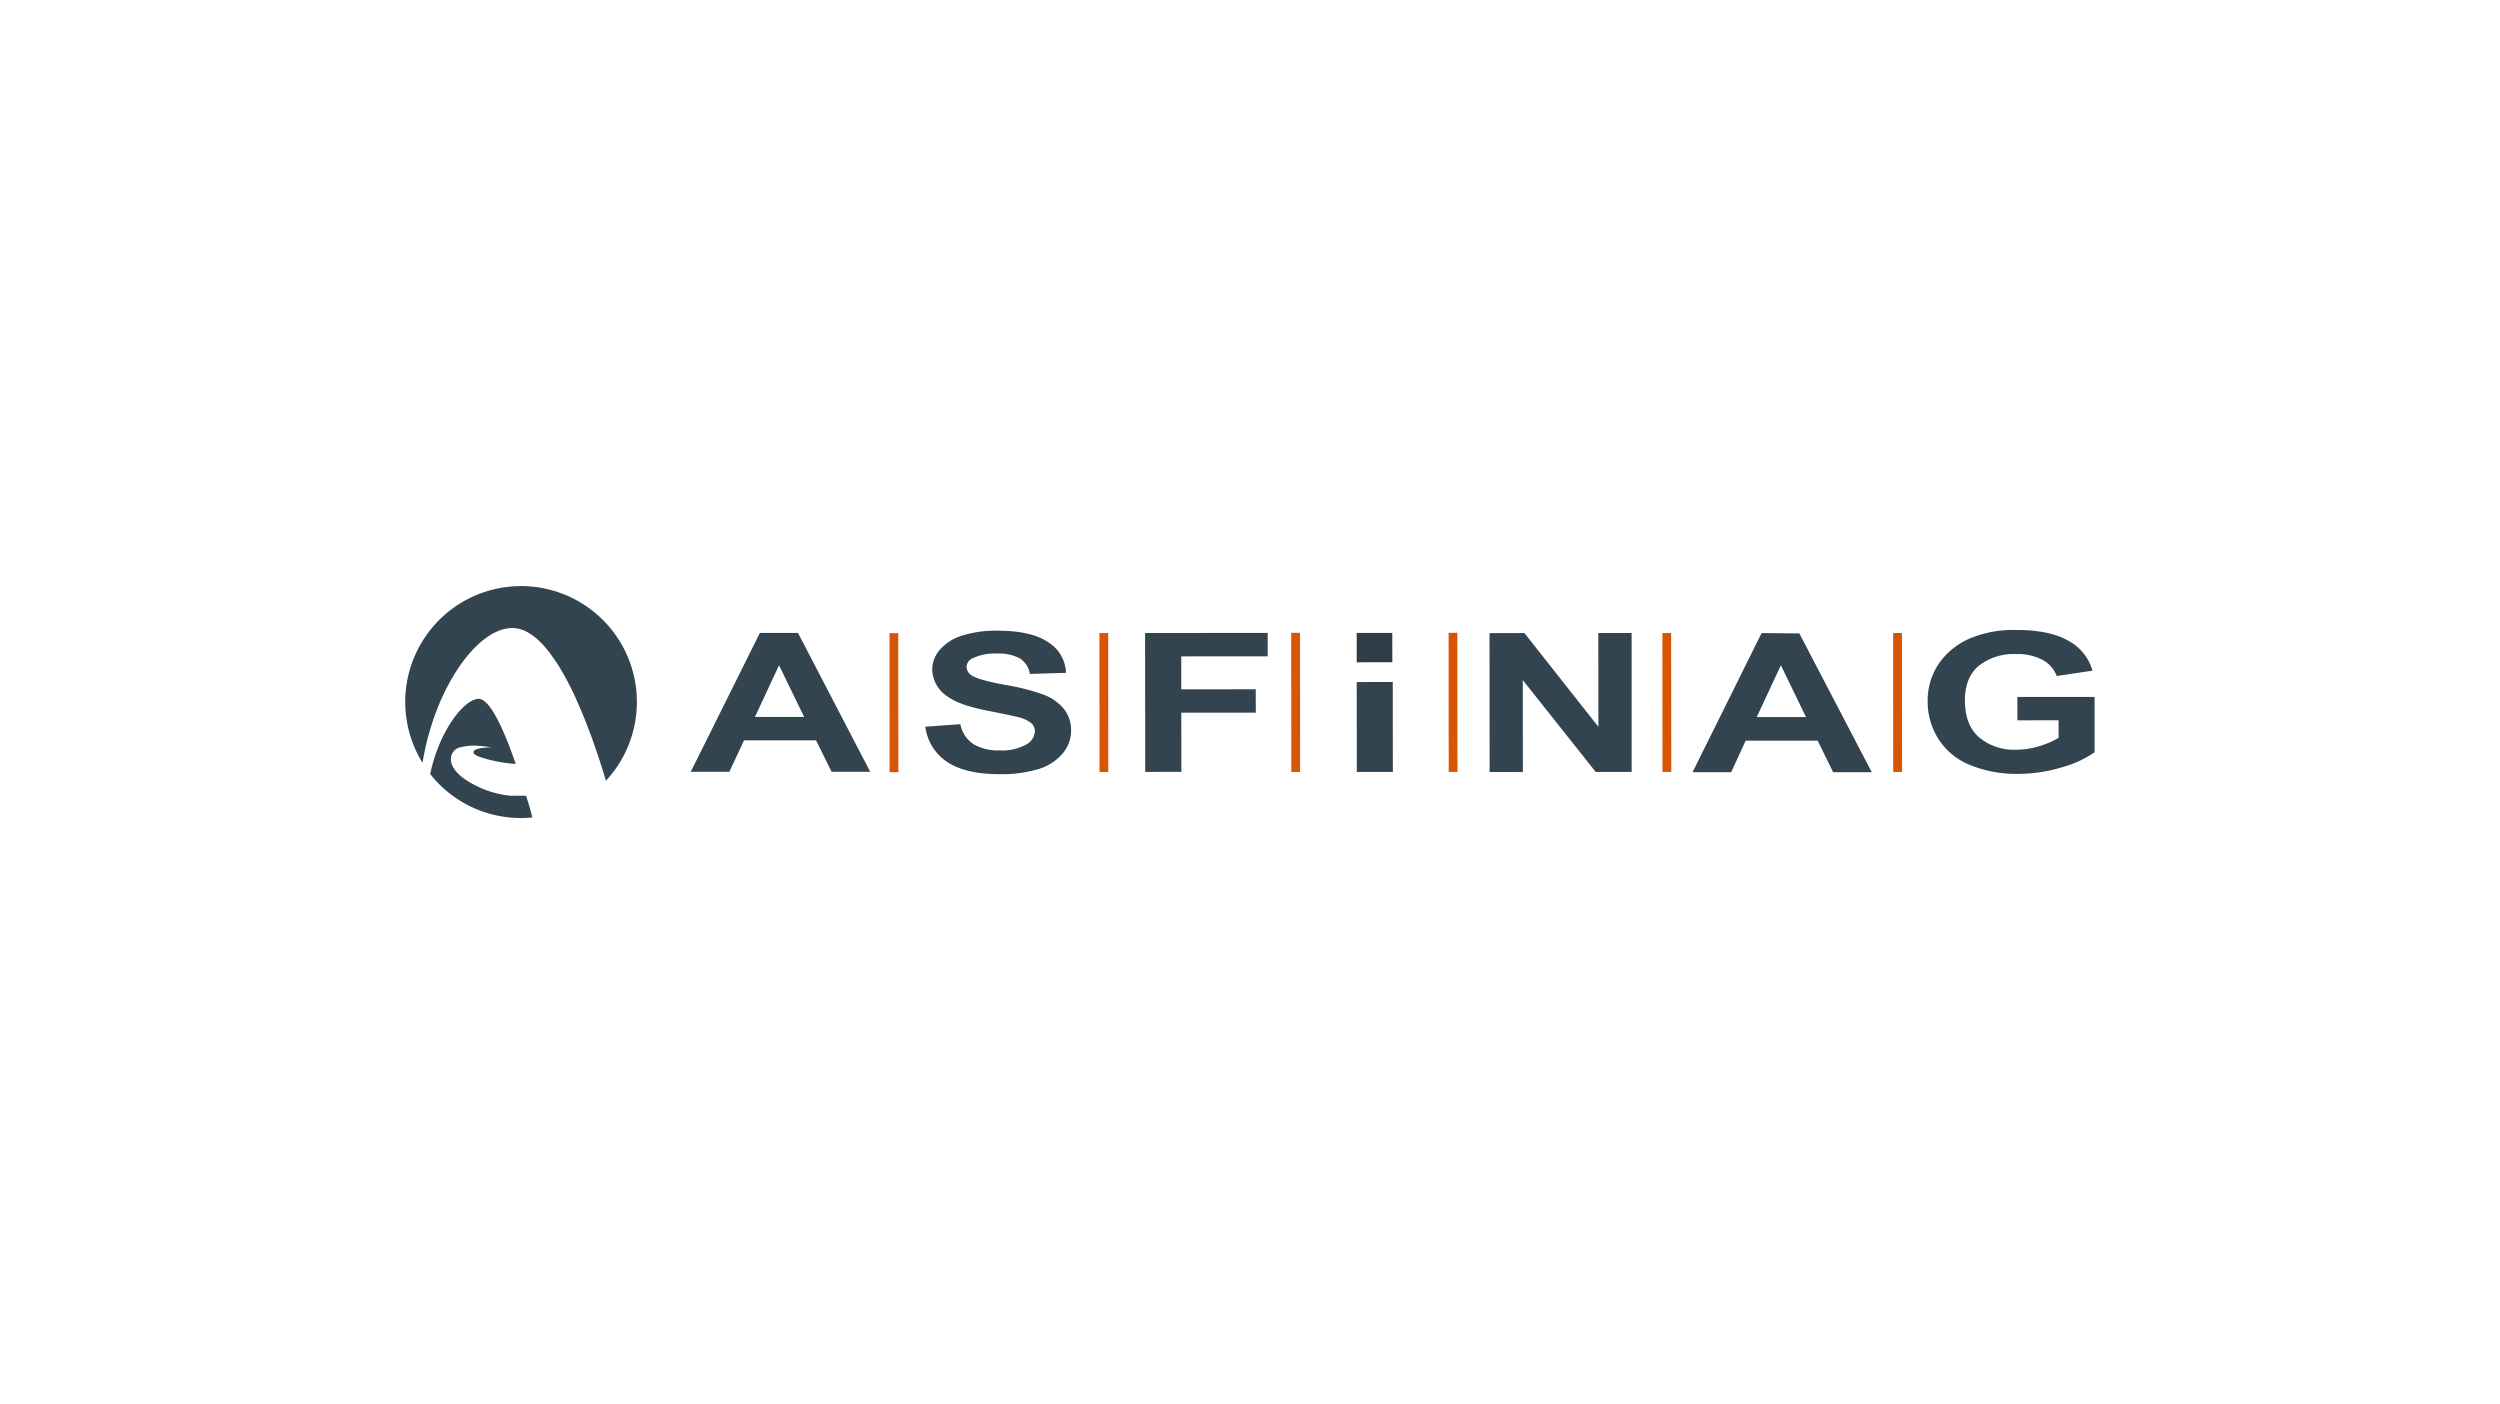 <?xml version="1.0" encoding="UTF-8"?><svg xmlns="http://www.w3.org/2000/svg" viewBox="0 0 518 291"><defs><style>.cls-1{fill:none;}.cls-2{fill:#32444f;}.cls-3{fill:#d85506;}.cls-4{fill:#2e3d45;}</style></defs><g id="Ebene_2" data-name="Ebene 2"><g id="afinag_logo"><rect class="cls-1" width="518" height="291"></rect><path id="polygon3840" class="cls-2" d="M165.35,131.15l-7.91,0-14.32,28.77h8l3.05-6.53,14.91,0,3.23,6.53h8Zm-3.93,6.69,5.2,10.71-10.19,0Z"></path><path id="path3842" class="cls-2" d="M191.73,150.57l7.26-.52a6.4,6.4,0,0,0,2.68,4.12,10,10,0,0,0,5.45,1.31,10.24,10.24,0,0,0,5.46-1.19,3.32,3.32,0,0,0,1.85-2.75,2.26,2.26,0,0,0-.78-1.72A6.57,6.57,0,0,0,211,148.6c-.87-.23-2.87-.65-6-1.27q-6-1.14-8.42-2.85a6.88,6.88,0,0,1-3.42-5.77,6.26,6.26,0,0,1,1.61-4.12,10,10,0,0,1,4.62-2.91,23.47,23.47,0,0,1,7.29-1q7,0,10.49,2.38a7.8,7.8,0,0,1,3.71,6.35l-7.49.23a4.79,4.79,0,0,0-2.06-3.22,9.34,9.34,0,0,0-4.75-1,10.61,10.61,0,0,0-5.11,1,2,2,0,0,0-1.19,1.8,2.13,2.13,0,0,0,1.12,1.77q1.41.91,6.88,1.92a44.16,44.16,0,0,1,8.07,2.07,10,10,0,0,1,4.1,2.92,7.07,7.07,0,0,1,1.48,4.58,7.26,7.26,0,0,1-1.76,4.65,10.62,10.62,0,0,1-5,3.22,26.6,26.6,0,0,1-8.08,1.06q-7,0-10.82-2.52A10.31,10.31,0,0,1,191.73,150.57Z"></path><polygon id="polygon3844" class="cls-2" points="237.29 159.94 237.26 131.16 262.66 131.14 262.66 135.99 244.76 136 244.76 142.83 260.19 142.82 260.2 147.66 244.76 147.67 244.78 159.93 237.29 159.94"></polygon><polygon id="polygon3846" class="cls-2" points="308.65 159.96 308.63 131.18 315.86 131.17 331.19 150.6 331.17 131.16 338.07 131.16 338.08 159.94 330.63 159.94 315.52 140.92 315.54 159.95 308.65 159.96"></polygon><path id="polygon3850" class="cls-2" d="M365,131.17,350.7,160l8,0,3-6.53,14.92,0,3.21,6.53h8l-15-28.75Zm4,6.67,5.2,10.73H364Z"></path><path id="path3852" class="cls-2" d="M418,149.25V144.4h16v11.46a21.66,21.66,0,0,1-6.8,3.13,30.91,30.91,0,0,1-9,1.35,25.12,25.12,0,0,1-10.13-1.88,13.88,13.88,0,0,1-6.48-5.42,14.42,14.42,0,0,1-2.18-7.69,13.66,13.66,0,0,1,2.42-8,15.13,15.13,0,0,1,7.1-5.37,23.55,23.55,0,0,1,8.87-1.45q6.89,0,10.77,2.24a10.21,10.21,0,0,1,5,6.19l-7.41,1.11a6.33,6.33,0,0,0-2.95-3.34,10.89,10.89,0,0,0-5.4-1.21,11.78,11.78,0,0,0-7.79,2.42c-1.93,1.61-2.89,4-2.89,7.17,0,3.41,1,6,2.94,7.67a11.28,11.28,0,0,0,7.7,2.56,16.2,16.2,0,0,0,4.72-.72,18.13,18.13,0,0,0,4.05-1.74v-3.64Z"></path><polygon id="polygon3854" class="cls-3" points="186.14 160 184.32 160 184.3 131.19 186.12 131.19 186.14 160"></polygon><polygon id="polygon3856" class="cls-3" points="229.64 159.96 227.82 159.97 227.8 131.16 229.62 131.16 229.64 159.96"></polygon><polygon id="polygon3858" class="cls-3" points="269.38 159.94 267.56 159.94 267.54 131.12 269.36 131.12 269.38 159.94"></polygon><polygon id="polygon3860" class="cls-3" points="301.99 159.94 300.17 159.94 300.15 131.12 301.97 131.12 301.99 159.94"></polygon><polygon id="polygon3862" class="cls-3" points="346.29 159.94 344.46 159.94 344.45 131.16 346.26 131.16 346.29 159.94"></polygon><polygon id="polygon3864" class="cls-3" points="394.11 159.94 392.28 159.94 392.26 131.16 394.08 131.16 394.11 159.94"></polygon><polygon id="polygon3866" class="cls-2" points="288.58 141.31 281.11 141.32 281.13 159.94 288.6 159.94 288.58 141.31"></polygon><polygon id="polygon3868" class="cls-4" points="288.48 131.15 281.11 131.15 281.11 137.23 288.49 137.22 288.48 131.15"></polygon><path id="path3870" class="cls-2" d="M106.14,130.13h.41l.41.05.41.07.4.1.8.28.79.39.78.49.77.58.76.66.75.75.73.83.72.89.71,1,.7,1,.68,1.07.66,1.13.65,1.17.64,1.2.62,1.24.6,1.27,1.15,2.59,1.08,2.63,1,2.63.47,1.3.45,1.29.44,1.26.41,1.23.39,1.2.37,1.16.34,1.12.32,1.06a24,24,0,1,0-38-3.71C90,142.79,98.79,130.13,106.14,130.13Z"></path><path id="path3872" class="cls-2" d="M109,164.88h-1.86l-.21,0h-.22l-.22,0-.23,0-.23,0-.23,0-.64-.08h-.06A20.45,20.45,0,0,1,97.18,162c-5-3-4.1-6-2.5-6.89l0,0a2.1,2.1,0,0,1,.3-.15,11.12,11.12,0,0,1,4.17-.42,20.56,20.56,0,0,1,2.62.31s-2.65,0-3.44.61a.48.48,0,0,0-.22.46c0,.28.45.57,1.08.84a29.19,29.19,0,0,0,7.67,1.52c-2.39-6.9-5.3-13.54-7.72-13.48-3,.07-8.17,6.7-10,15.58a23.92,23.92,0,0,0,18.8,9.12c.8,0,1.58-.05,2.35-.12C110,168.06,109.53,166.54,109,164.88Z"></path></g></g></svg> 